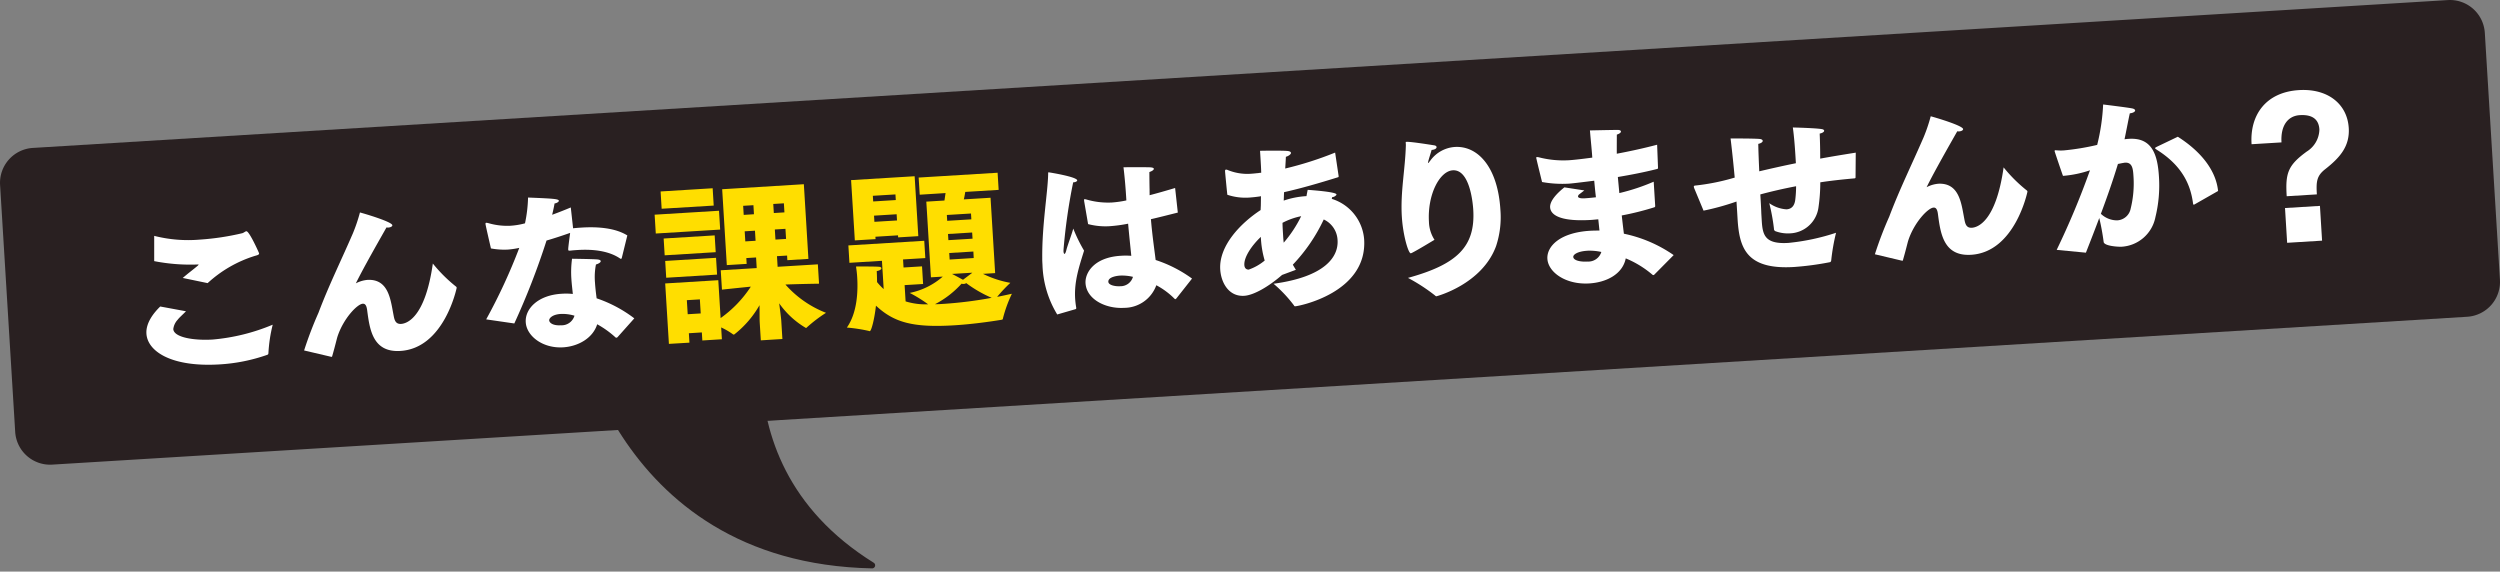 <svg xmlns="http://www.w3.org/2000/svg" xmlns:xlink="http://www.w3.org/1999/xlink" width="409.094" height="93.54" viewBox="0 0 409.094 93.54">
  <rect x="0" y="0" width="409.094" height="93.54" fill="#808080" stroke="none"/>
  <defs>
    <clipPath id="clip-path">
      <rect id="長方形_29" data-name="長方形 29" width="409.094" height="93.54" fill="none"/>
    </clipPath>
  </defs>
  <g id="グループ_36" data-name="グループ 36" transform="translate(0 0)">
    <g id="グループ_35" data-name="グループ 35" transform="translate(0 0)" clip-path="url(#clip-path)">
      <path id="パス_177" data-name="パス 177" d="M403.717,51.835,8.549,76.029a5.723,5.723,0,0,1-6.064-5.363L.012,30.27a5.724,5.724,0,0,1,5.363-6.064L400.545.012a5.724,5.724,0,0,1,6.064,5.365l2.473,40.394a5.726,5.726,0,0,1-5.365,6.064" transform="translate(0.001 0)" fill="#292021"/>
      <path id="パス_178" data-name="パス 178" d="M78.487,20.843s-12.851,31.7,15.8,49.516c-42.87-.883-48.724-41.923-48.724-41.923Z" transform="translate(48.422 22.15)" fill="#292021"/>
      <path id="パス_179" data-name="パス 179" d="M78.487,20.843s-12.851,31.7,15.8,49.516c-42.87-.883-48.724-41.923-48.724-41.923Z" transform="translate(48.422 22.15)" fill="none" stroke="#292021" stroke-linecap="round" stroke-linejoin="round" stroke-width="1"/>
      <path id="パス_180" data-name="パス 180" d="M18.091,31.438c-.582.6-1.064,1-1.376,1.407a2.7,2.7,0,0,0-.7,1.508c.08,1.345,3.294,1.9,6.432,1.714a32.7,32.7,0,0,0,9.837-2.432,24.611,24.611,0,0,0-.7,4.6c-.012.229-.037.285-.258.355A28.467,28.467,0,0,1,23.6,40.133c-7.82.479-11.8-2.092-11.982-5.033-.111-1.821,1.277-3.484,2.261-4.441ZM12.891,19.1a22.521,22.521,0,0,0,7.463.613,41.868,41.868,0,0,0,6.941-1.046c.276-.072.487-.309.683-.322.476-.031,2.075,3.556,2.077,3.614.014.225-.233.295-.65.406a20.307,20.307,0,0,0-7.77,4.468l-4.074-.846c.908-.786,1.877-1.5,2.492-2.038.078-.089.1-.118.1-.146s-.058-.023-.14-.019a30.747,30.747,0,0,1-7.123-.549Z" transform="translate(12.342 19.496)" fill="#fff"/>
      <path id="パス_181" data-name="パス 181" d="M24.125,39.437a60.8,60.8,0,0,1,2.352-6.165c1.669-4.433,3.746-8.639,5.619-12.97a27.081,27.081,0,0,0,1.167-3.447c.858.227,5.268,1.535,5.3,2.094.012.194-.289.355-.681.38-.085,0-.2-.017-.283-.012-.963,1.718-3.608,6.3-5.008,9.14a5,5,0,0,1,1.933-.571c3.366-.149,3.736,3.121,4.194,5.54.163.833.245,1.729,1.283,1.667.84-.052,3.913-.858,5.19-9.88a24.315,24.315,0,0,0,3.744,3.734.3.3,0,0,1,.157.243s-2.011,9.885-9.212,10.326c-4.569.281-5.029-3.575-5.448-6.753-.1-.644-.289-1-.708-.972-.9.054-3.172,2.418-4.144,5.4-.163.545-.336,1.368-.848,3.146-.021.113-.047.142-.1.146s-.087-.023-.142-.021Z" transform="translate(25.638 17.911)" fill="#fff"/>
      <path id="パス_182" data-name="パス 182" d="M38.627,35.61a92.085,92.085,0,0,0,5.417-11.7,14.036,14.036,0,0,1-1.842.278A11.853,11.853,0,0,1,39.407,24c-.8-3.439-.889-3.942-.891-4-.01-.14.043-.194.128-.2a2.314,2.314,0,0,1,.427.085,10.934,10.934,0,0,0,3.457.408,11.962,11.962,0,0,0,2.451-.4,22.868,22.868,0,0,0,.5-4.22c4.146.167,5.021.227,5.041.532.01.169-.342.388-.705.439-.06.4-.212,1.11-.392,1.85q1.525-.557,3.049-1.2l.377,3.41c.474-.056.951-.087,1.427-.118,2.719-.165,5.518.085,7.448,1.289l-.9,3.655c-.023.089-.074.173-.13.177s-.087-.025-.175-.072c-1.788-1.215-4.34-1.535-6.863-1.38-.392.025-.813.05-1.2.1-.056,0-.14.006-.167.008-.169.01-.227-.012-.237-.182-.008-.142.025-.538.314-2.721-1.269.443-2.62.891-3.863,1.25a120.76,120.76,0,0,1-5.272,13.569ZM60.1,38.544a.374.374,0,0,1-.163.064.152.152,0,0,1-.144-.047,15.568,15.568,0,0,0-3-2.151c-.7,2.267-3.1,3.62-5.563,3.773-3.362.206-5.992-1.856-6.128-4.1-.136-2.215,2.007-4.427,5.819-4.662a10.677,10.677,0,0,1,1.885.029c-.074-.757-.179-1.568-.233-2.407a16.356,16.356,0,0,1,.105-3.354s3.434.045,4.142.113c.367.035.542.134.551.276.012.194-.311.413-.782.553a10.7,10.7,0,0,0-.159,2.933c.056.9.167,1.793.272,2.6a21.55,21.55,0,0,1,6.165,3.278Zm-9.262-3.822c-1.429.087-1.925.734-1.9,1.046.025.419.644.887,1.9.809a2.19,2.19,0,0,0,2.238-1.57,6.74,6.74,0,0,0-2.238-.285" transform="translate(40.93 16.652)" fill="#fff"/>
      <path id="パス_183" data-name="パス 183" d="M51.932,19.6l10.536-.644.188,3.082-10.534.644Zm.978-3.8,8.519-.524L61.6,18.11l-8.519.518Zm.5,7.7,8.348-.512.169,2.748-8.35.512Zm.252,7.352,8.688-.532.38,6.2a19.116,19.116,0,0,0,4.944-5.144c-2.294.227-4.724.489-4.724.489l-.2-3.168,5.885-.359L68.535,26.6l-1.6.1.058.951-3.249.2-.759-12.416,13.366-.821.747,12.22-3.447.212-.045-.757-1.652.1.105,1.737,6.584-.4.194,3.166s-2.979.041-5.5.138a17.141,17.141,0,0,0,6.64,4.629,23.459,23.459,0,0,0-3.17,2.418c-.054.062-.08.062-.109.064A13.908,13.908,0,0,1,72.314,34.1c.159,1.227.316,2.426.344,2.877l.182,2.968-3.531.219-.184-3c-.025-.394-.01-1.545-.027-2.754a16.322,16.322,0,0,1-4.043,4.717c-.08.06-.107.091-.163.095a.258.258,0,0,1-.173-.072,11.411,11.411,0,0,0-1.9-1.1l.12,1.935-3.2.2-.08-1.318L57.536,39l.093,1.541-3.36.2Zm0-3.682,8.321-.512.169,2.748-8.323.512Zm5.813,8.589-.14-2.3-2.131.13.142,2.3Zm8.711-16.232L68.1,18.048l-1.681.1.091,1.487Zm.266,4.342-.1-1.65-1.681.1.1,1.652Zm4.722-4.645-.091-1.485-1.737.107.091,1.483Zm.266,4.342-.1-1.652-1.737.107.1,1.652Z" transform="translate(55.189 15.53)" fill="#ffde00"/>
      <path id="パス_184" data-name="パス 184" d="M67.429,25.6l12.416-.759.173,2.83-3.643.223.08,1.318,3.026-.186.175,2.886-3.026.184.163,2.663a11.164,11.164,0,0,0,3.686.479,22.424,22.424,0,0,0-3.012-1.867,11.685,11.685,0,0,0,5.406-2.667l-1.935.116-.757-12.385,2.97-.182c.062-.4.118-.825.179-1.219L79.1,17.3l-.171-2.805,12.919-.79.171,2.805-5.464.334c-.062.394-.144.85-.235,1.223l4.373-.268.753,12.331-1.991.122a16.813,16.813,0,0,0,4.48,1.471,23.466,23.466,0,0,0-2.166,2.3c.833-.163,1.638-.351,2.415-.512a21.692,21.692,0,0,0-1.469,4.053c.01.169-.13.179-.295.217-1.949.316-4.821.718-7.653.891-6.836.419-9.9-.491-12.826-3.212-.215,2.013-.73,4.154-1.011,4.173a.1.1,0,0,1-.085-.023,25.333,25.333,0,0,0-3.663-.567c1.733-2.467,1.823-6.044,1.693-8.175a17.344,17.344,0,0,0-.2-1.817s3.121-.023,3.8.047c.227.017.344.122.353.235.01.169-.229.377-.759.466,0,0,.043.7.054,1.8a9.711,9.711,0,0,0,1.083,1.145l-.283-4.625-5.324.326Zm.443-10.687,10.4-.635.6,9.806-3.3.2-.021-.334-3.7.229.025.39-3.391.208Zm7.316,3.263-.056-.922-3.7.225.056.926Zm.2,3.337-.062-1.013-3.7.229.062,1.009Zm7.727,13.645a67.663,67.663,0,0,0,7.758-.982,20.605,20.605,0,0,1-4.169-2.415.55.55,0,0,1-.357.136,1,1,0,0,1-.4-.035,15.4,15.4,0,0,1-4.35,3.36c.505,0,1.011-.033,1.514-.064m4.441-13.826-.058-.955-3.952.241.058.955Zm.194,3.166-.062-1.011-3.952.241.062,1.011Zm.192,3.166L87.883,26.6l-3.95.243L84,27.911Zm-.217,2.4-3.335.2c.553.276,1.279.683,1.8.957Z" transform="translate(71.398 14.56)" fill="#ffde00"/>
      <path id="パス_185" data-name="パス 185" d="M85.132,37.364a16.613,16.613,0,0,1-2.411-8.119c-.021-.365-.043-.728-.037-1.1-.05-5.4.893-10.66.963-13.674.01-.281-.023-.365.091-.369.054,0,4.629.728,4.664,1.316.008.138-.233.295-.6.32h-.058A92.9,92.9,0,0,0,86.168,26.7c.006.113-.014.225-.01.309.019.283.085.446.167.439s.188-.177.3-.606c.155-.685.908-2.646,1.134-3.533a25.292,25.292,0,0,0,1.768,3.61c-.846,2.721-1.63,5.076-1.46,7.853a13.011,13.011,0,0,0,.173,1.45l.006.083c.01.169-.074.175-.186.21Zm4.406-18.552c-.006-.085-.01-.142-.01-.169-.006-.08-.01-.138.1-.144a1.475,1.475,0,0,1,.256.043,12.639,12.639,0,0,0,4.194.5,16.947,16.947,0,0,0,2.37-.342l-.031-.505c-.078-1.258-.215-3.08-.441-4.922,0,0,3.6-.023,4.387.012.4.033.569.109.578.245.012.169-.285.384-.728.524,0,.87.023,2.642.035,2.865-.008.309.01.621,0,.93,1.275-.332,2.657-.726,4.177-1.184l.441,4.024c-1.6.4-3.045.774-4.4,1.083.217,2.632.549,4.831.774,6.677a21.43,21.43,0,0,1,5.953,3.04l-2.585,3.28c-.08.06-.107.089-.163.093-.029,0-.058-.025-.118-.076a12.464,12.464,0,0,0-2.977-2.207,5.607,5.607,0,0,1-5.285,3.7c-2.97.179-6.132-1.37-6.3-4.033-.1-1.71,1.4-4.22,5.745-4.486a12.032,12.032,0,0,1,1.745.006c-.144-1.427-.342-3.271-.52-5.258a23.986,23.986,0,0,1-3.012.41,11.165,11.165,0,0,1-3.538-.344ZM95.432,31c-.225.012-1.986.149-1.935,1.017.035.561,1.145.774,1.958.724a2.11,2.11,0,0,0,2.071-1.535A7.729,7.729,0,0,0,95.432,31" transform="translate(87.868 14.096)" fill="#fff"/>
      <path id="パス_186" data-name="パス 186" d="M106.932,32.29c-2.191,1.908-4.635,3.321-6.2,3.416-2.58.159-3.8-2.24-3.923-4.313-.237-3.868,3.333-7.574,6.607-9.715l.037-.761.021-1.522-.111.037c-.67.1-1.256.161-1.815.2a9.317,9.317,0,0,1-3.573-.458c-.045-.278-.361-3.579-.375-3.833-.012-.192.039-.281.177-.289a.967.967,0,0,1,.316.093,8.48,8.48,0,0,0,3.973.571c.338-.021.644-.068.951-.087a2.789,2.789,0,0,1,.5-.058c-.019-.786-.07-1.6-.122-2.471l-.07-1.118c.365-.025,3.6-.054,4.361.014.481.027.685.155.7.324.014.221-.417.53-.833.639-.021.565-.066,1.215-.107,1.918a56.873,56.873,0,0,0,8.166-2.607l.573,3.847,0,.056a.142.142,0,0,1-.05.116c-3.148.98-6.077,1.834-8.878,2.457-.029.452-.031.9-.058,1.382a13.79,13.79,0,0,1,3.529-.722l.2-.012c.039-.285.105-.571.19-1.027.2.017,4.689.307,4.715.753a.214.214,0,0,1-.05.118.952.952,0,0,1-.654.322l-.068.283a7.54,7.54,0,0,1,5.3,6.654c.532,8.686-10.613,10.887-11.285,10.926-.085,0-.14-.019-.206-.153a21.941,21.941,0,0,0-3.337-3.538c8.4-1.132,10.644-4.394,10.477-7.112a3.916,3.916,0,0,0-2.261-3.406,27.816,27.816,0,0,1-5.062,7.4c.159.272.316.54.5.84Zm-3.476-6.227c-1.516,1.442-2.778,3.319-2.7,4.608.049.786.664.749.722.745a8.375,8.375,0,0,0,2.607-1.481,16.008,16.008,0,0,1-.629-3.872m6.6-3.385A11.144,11.144,0,0,0,107,23.765c.008.617.047,1.234.08,1.766.033.561.062,1.04.118,1.483a20.132,20.132,0,0,0,2.857-4.336" transform="translate(102.866 12.699)" fill="#fff"/>
      <path id="パス_187" data-name="パス 187" d="M113,29.363a1.019,1.019,0,0,1-.3.13c-.392.025-1.277-2.929-1.465-6.013-.248-4.037.563-7.77.66-11.714,0-.029,0-.058-.023-.392-.006-.085.019-.116.132-.12.728-.047,4.367.549,4.507.567.285.037.4.171.41.285.014.223-.28.441-.815.472-.043.227-.493,1.576-.557,1.918a.491.491,0,0,0-.019.169c0,.029,0,.056.031.054s.083-.062.212-.237c.052-.087.13-.149.182-.237a5.422,5.422,0,0,1,3.946-2.153c3.783-.229,7.038,3.311,7.465,10.289a15.071,15.071,0,0,1-.705,5.922c-2.29,6.271-9.736,8.22-9.763,8.222-.085.006-.115-.023-.264-.157a29.372,29.372,0,0,0-4.394-2.851c8.024-2.209,11.052-5.093,10.683-11.149-.091-1.481-.66-6.623-3.35-6.456-2.131.128-4.175,3.94-3.9,8.451a5.689,5.689,0,0,0,.91,2.923c-.136.066-2.684,1.63-3.585,2.077" transform="translate(118.157 11.957)" fill="#fff"/>
      <path id="パス_188" data-name="パス 188" d="M132.024,24.936c-.392.025-.782.074-1.174.1-4.765.291-6.625-.691-6.71-2.065-.037-.617.349-1.681,2.333-3.265l3.265.5s-.672.52-.833.642a.472.472,0,0,0-.2.349c.012.225.386.342,1.114.3l.14-.01c.532-.033,1.091-.093,1.677-.157-.111-.9-.194-1.788-.278-2.712-1.339.167-3.459.435-4.076.476a18.4,18.4,0,0,1-4.46-.262s-.825-3.327-.906-3.744a.712.712,0,0,1-.041-.221c0-.085.021-.113.1-.122a1.923,1.923,0,0,1,.314.041,15.99,15.99,0,0,0,4.895.485c.672-.041,1.986-.179,3.857-.433-.07-1.12-.2-2.294-.386-4.449,0,0,3.68-.083,4.579-.083.309.008.485.113.493.25.01.169-.175.351-.67.52,0,.536-.014,2.057-.006,3.125,2-.377,4.251-.852,6.6-1.473l.146,3.758c-.023.113-.017.2-.13.206-2.16.551-4.356.967-6.444,1.32.08.866.163,1.735.245,2.632a33.53,33.53,0,0,0,5.623-1.865l.241,3.923c.006.111.01.2-.124.262a46.454,46.454,0,0,1-5.347,1.339c.12,1.06.237,2.065.351,2.987a22.161,22.161,0,0,1,8.146,3.5l-3.205,3.234a.1.1,0,0,1-.083.031.211.211,0,0,1-.171-.043,16.3,16.3,0,0,0-4.383-2.686c-.516,2.618-3.218,3.938-5.963,4.1-3.868.237-6.724-1.838-6.859-4.024-.124-2.019,2.015-4.288,6.947-4.59.561-.033,1.068-.037,1.574-.039Zm-1.85,5.146c-1.456.091-2.271.59-2.244,1.009.033.563,1.12.831,2.325.757a2.231,2.231,0,0,0,2.267-1.57,8.872,8.872,0,0,0-2.347-.2" transform="translate(129.517 10.953)" fill="#fff"/>
      <path id="パス_189" data-name="パス 189" d="M134.478,20.155a1.345,1.345,0,0,1-.105-.33c-.01-.169.1-.2.353-.221a35.259,35.259,0,0,0,5.7-1.106l.637-.182c-.173-1.9-.388-4.024-.675-6.4,0,0,3.573-.021,4.759.076.338.037.489.165.5.305.012.2-.285.413-.728.5.021,1.264.089,2.836.161,4.491,1.8-.421,3.8-.881,5.994-1.324-.025-.419-.05-.842-.078-1.289-.093-1.516-.217-3.082-.421-4.561,0,0,3.719.085,4.771.272.229.041.349.146.355.26.01.169-.258.38-.732.466.058,1.4.087,2.778.083,4.1,1.836-.34,3.785-.656,5.819-.98l-.033,4.057a.152.152,0,0,1-.132.149c-1.984.177-3.857.375-5.639.652a28.784,28.784,0,0,1-.307,4.183,4.886,4.886,0,0,1-4.7,4.169,5.838,5.838,0,0,1-2.356-.363.408.408,0,0,1-.219-.349l-.006-.113a32.418,32.418,0,0,0-.759-4.117,5.473,5.473,0,0,0,2.82,1.009c.726-.045,1.322-.448,1.444-1.665a17.989,17.989,0,0,0,.124-2.116c-2.17.415-4.111.87-5.854,1.341.072,1.18.138,2.242.163,3.113.025.423.052.842.074,1.236.144,2.327.547,3.818,4.356,3.585a35.839,35.839,0,0,0,7.8-1.66,33.686,33.686,0,0,0-.792,4.524c-.019.142-.095.287-.235.295a47.936,47.936,0,0,1-5.858.782c-7.9.485-8.946-3.251-9.231-7.871-.019-.338-.039-.65-.058-.984l-.116-1.848h-.027a40.864,40.864,0,0,1-5.367,1.483Z" transform="translate(142.8 10.746)" fill="#fff"/>
      <path id="パス_190" data-name="パス 190" d="M148.736,31.807a60.617,60.617,0,0,1,2.352-6.163c1.669-4.435,3.746-8.639,5.619-12.972a26.969,26.969,0,0,0,1.167-3.447c.858.227,5.268,1.537,5.3,2.1.012.194-.289.355-.681.38-.085,0-.2-.017-.283-.012-.963,1.716-3.608,6.3-5.008,9.138a5.028,5.028,0,0,1,1.933-.569c3.366-.149,3.736,3.121,4.193,5.54.163.833.245,1.729,1.283,1.665.84-.052,3.913-.858,5.19-9.88a24.3,24.3,0,0,0,3.744,3.736.3.3,0,0,1,.157.241s-2.011,9.887-9.214,10.326c-4.567.283-5.027-3.573-5.446-6.753-.1-.644-.289-1-.707-.969-.9.054-3.172,2.415-4.142,5.4-.165.545-.338,1.37-.85,3.146-.021.116-.047.144-.1.149s-.087-.025-.142-.021Z" transform="translate(158.065 9.802)" fill="#fff"/>
      <path id="パス_191" data-name="パス 191" d="M163.336,32.079a130.222,130.222,0,0,0,5.448-13.022,18.138,18.138,0,0,1-4.416.914c-.1-.245-1.368-3.962-1.376-4.074,0-.056.05-.118.161-.124.058,0,.116.021.2.017a6.891,6.891,0,0,0,1.18.012,39.831,39.831,0,0,0,5.431-.9,33.508,33.508,0,0,0,.974-6.615s4.022.489,4.736.642c.34.062.491.2.5.336.012.194-.314.41-.87.474-.223.969-.538,2.7-.866,4.243a6.655,6.655,0,0,1,.726-.072c3.785-.233,4.689,2.583,4.909,6.225a21.781,21.781,0,0,1-.58,6.59,6,6,0,0,1-5.526,4.839c-.532.031-2.9-.105-2.946-.8a38.713,38.713,0,0,0-.716-3.9c-.654,1.76-1.382,3.628-2.186,5.675Zm9.942-4.831a2.369,2.369,0,0,0,2.162-1.906,17.147,17.147,0,0,0,.47-5.2c-.078-1.264-.148-2.411-1.409-2.333-.085.006-.2.039-.278.045-.279.045-.584.122-.862.165-.819,2.7-1.729,5.307-2.793,8.158a3.832,3.832,0,0,0,2.71,1.073m9.88-13.684c3.864,2.463,6.246,5.551,6.59,8.878l-3.859,2.2a.3.3,0,0,1-.138.039c-.029,0-.058-.027-.093-.136-.379-2.985-1.673-6.172-5.914-8.835-.177-.13-.291-.182-.3-.266s.1-.144.349-.27Z" transform="translate(173.214 8.809)" fill="#fff"/>
      <path id="パス_192" data-name="パス 192" d="M184.383,24.526c-.231-3.758.169-5.045,3.292-7.319a4.347,4.347,0,0,0,2.057-3.612c-.095-1.572-1.05-2.469-3.208-2.337-1.906.116-3.162,1.658-2.991,4.458l-4.9.3,0-.056c-.289-4.709,2.323-8.467,7.758-8.8,4.68-.287,7.9,2.242,8.146,6.194.186,3.03-1.475,4.874-3.837,6.735-1.423,1.1-1.506,2.061-1.38,4.136Zm-.276,1.931,5.716-.351.349,5.689-5.716.351Z" transform="translate(189.807 7.585)" fill="#fff"/>
    </g>
  </g>
</svg>
